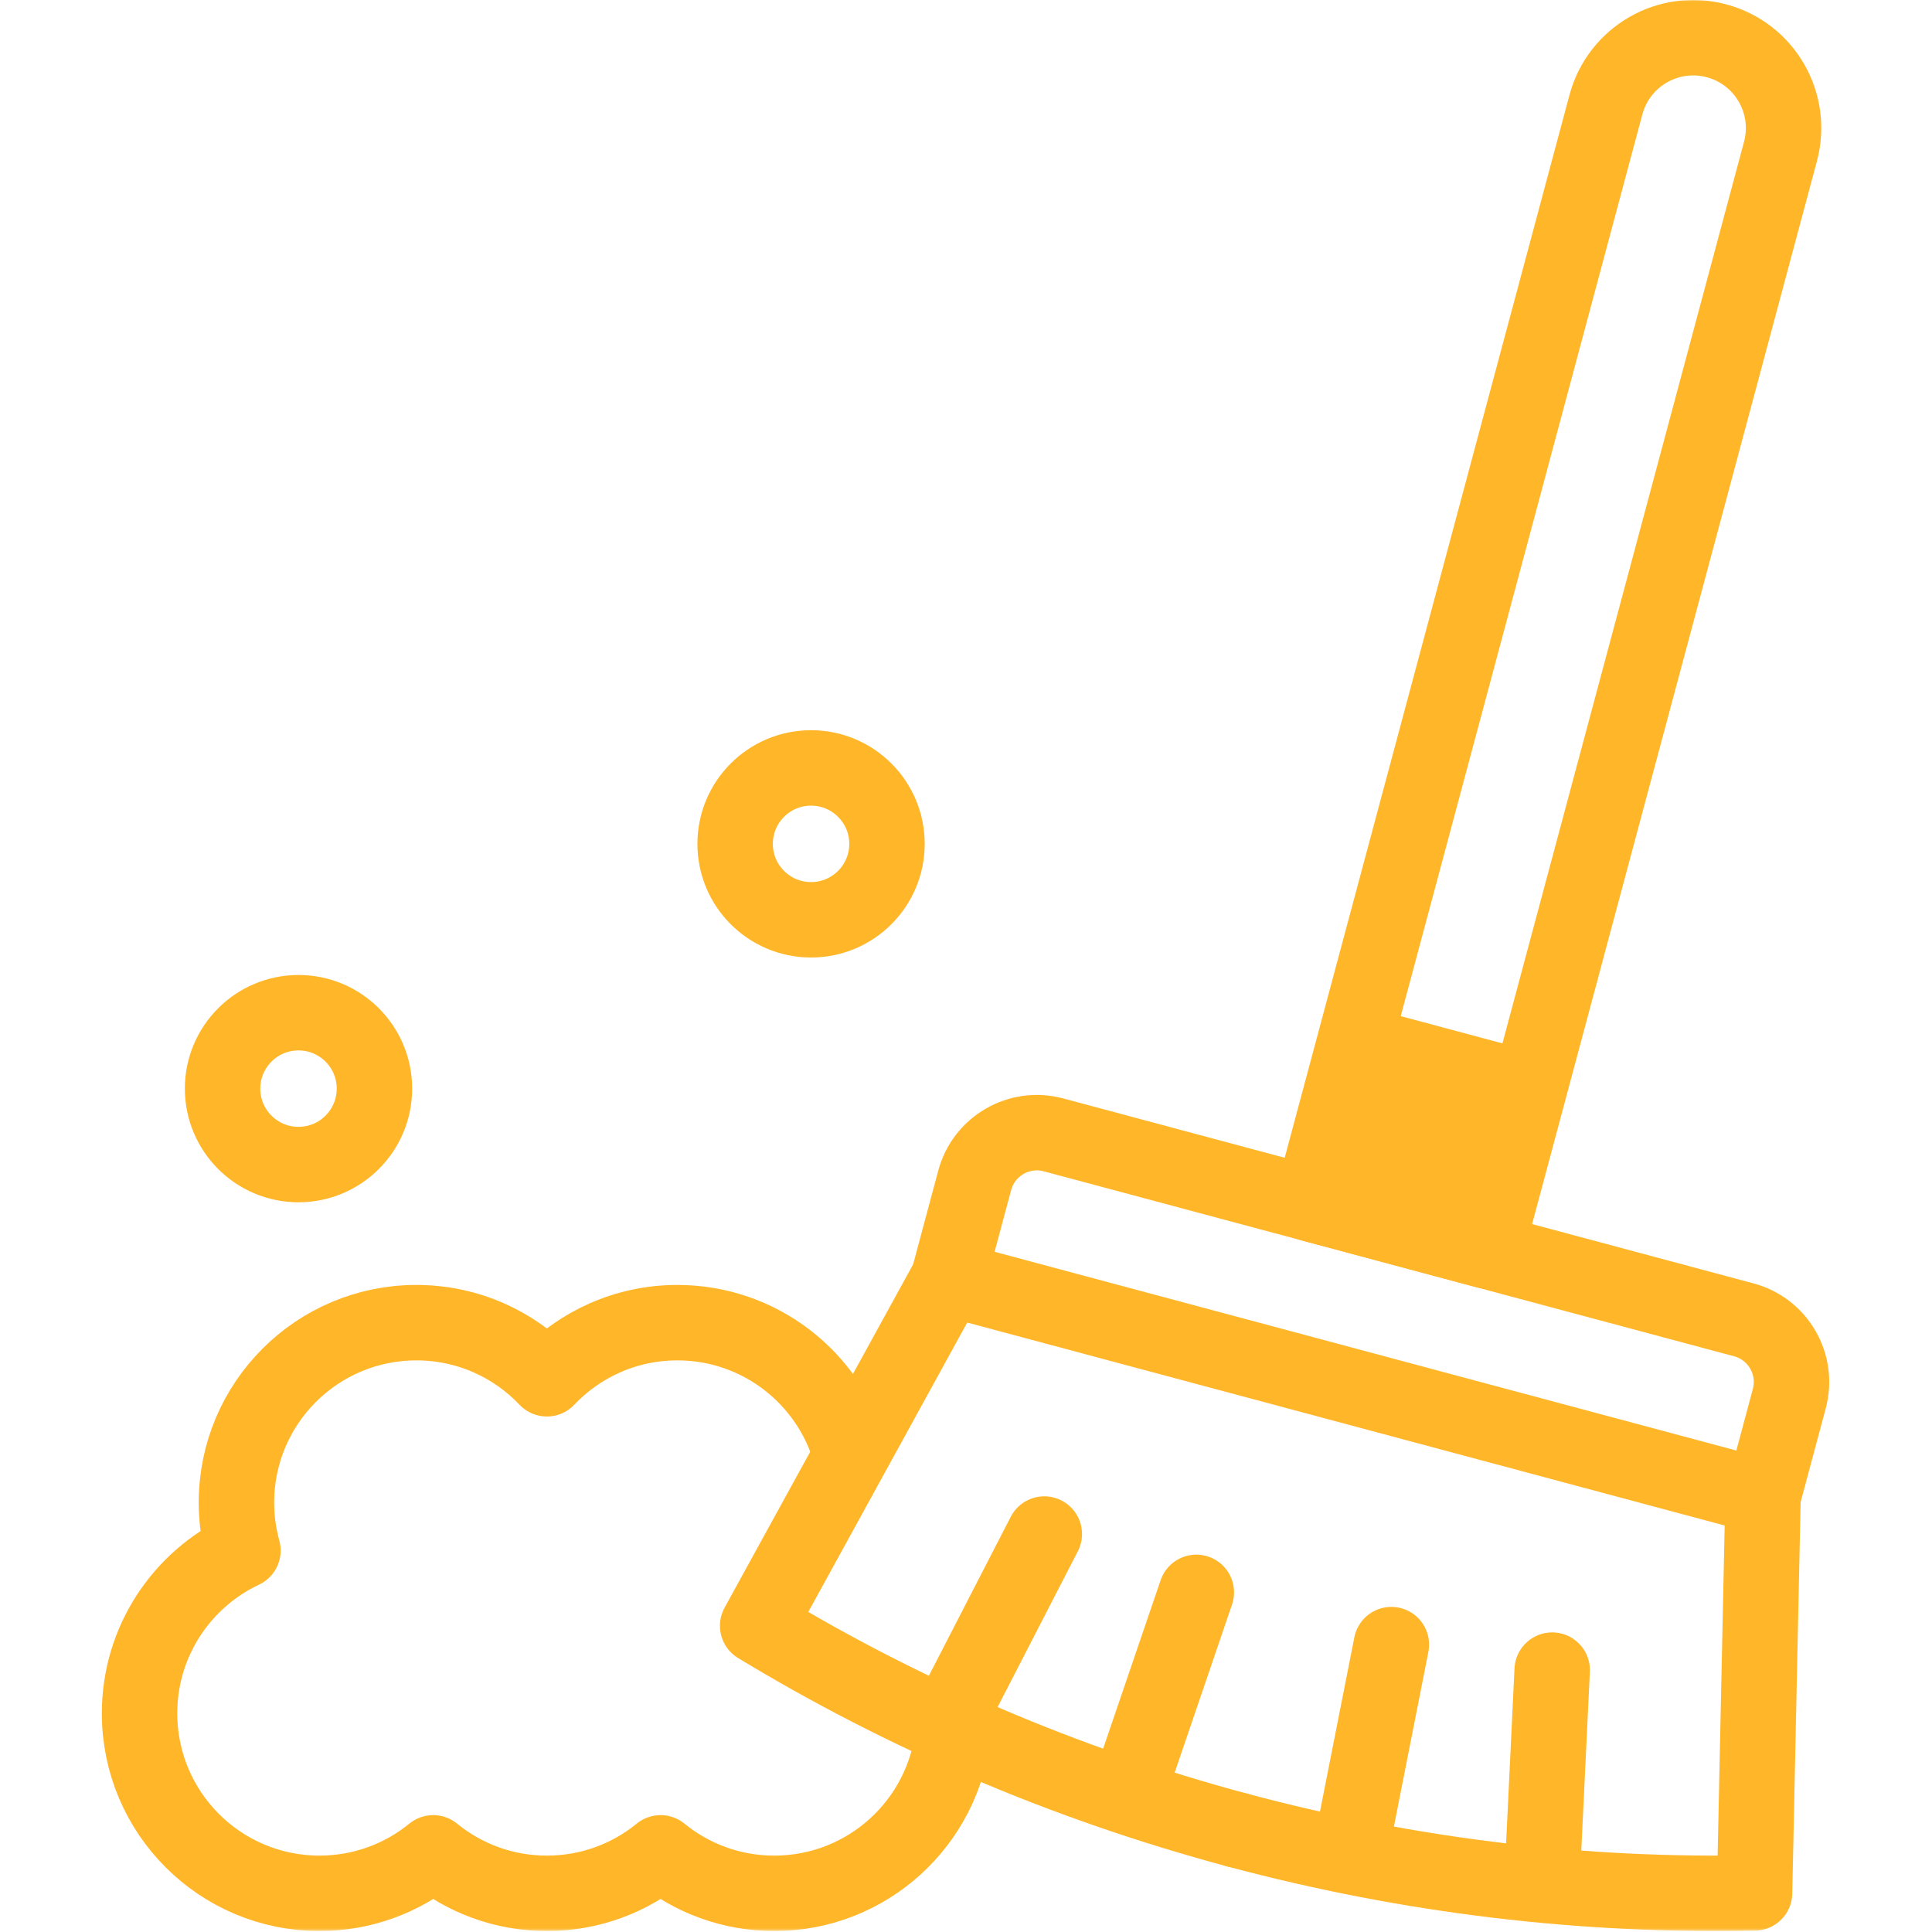 <svg xmlns="http://www.w3.org/2000/svg" width="683" height="683" viewBox="0 0 683 683" fill="none"><g clip-path="url(#clip0_526_10)"><path d="M544.02 372.312L482.311 355.777L463.594 425.629L525.303 442.164L544.02 372.312Z" fill="#FFB629"></path><mask id="mask0_526_10" style="mask-type:luminance" maskUnits="userSpaceOnUse" x="0" y="0" width="683" height="683"><path d="M0 -0.003H682.667V682.664H0V-0.003Z" fill="white"></path></mask><g mask="url(#mask0_526_10)"><path d="M300.65 513.725C293.057 487.089 268.539 467.587 239.466 467.587C221.299 467.587 204.926 475.215 193.334 487.427C181.742 475.215 165.367 467.587 147.201 467.587C112.067 467.587 83.586 496.068 83.586 531.201C83.586 537.069 84.398 542.744 85.885 548.14C64.287 558.309 49.334 580.261 49.334 605.713C49.334 640.847 77.815 669.328 112.949 669.328C128.194 669.328 142.183 663.959 153.141 655.015C164.098 663.959 178.087 669.328 193.334 669.328C208.581 669.328 222.569 663.959 233.526 655.015C244.483 663.959 258.473 669.328 273.719 669.328C306.657 669.328 333.747 644.296 337.006 612.219" stroke="#FFB629" stroke-width="26.667" stroke-miterlimit="10" stroke-linecap="round" stroke-linejoin="round"></path><path d="M606.844 14.427C589.804 9.861 572.288 19.973 567.722 37.013L463.594 425.628L525.303 442.164L629.431 53.549C633.998 36.509 623.886 18.993 606.844 14.427Z" stroke="#FFB629" stroke-width="26.667" stroke-miterlimit="10" stroke-linecap="round" stroke-linejoin="round"></path><path d="M616.471 466.592L372.426 401.201C360.294 397.949 347.825 405.149 344.573 417.281L335.279 451.962L623.261 529.125L632.554 494.445C635.803 482.313 628.605 469.842 616.471 466.592Z" stroke="#FFB629" stroke-width="26.667" stroke-miterlimit="10" stroke-linecap="round" stroke-linejoin="round"></path><path d="M437.362 646.953C376.196 630.564 319.404 606 267.846 574.753L335.28 451.961" stroke="#FFB629" stroke-width="26.667" stroke-miterlimit="10" stroke-linecap="round" stroke-linejoin="round"></path><path d="M437.361 646.952C498.527 663.342 559.992 670.464 620.267 669.182L623.261 529.124" stroke="#FFB629" stroke-width="26.667" stroke-miterlimit="10" stroke-linecap="round" stroke-linejoin="round"></path><path d="M337.35 604.109L369.178 542.313" stroke="#FFB629" stroke-width="26.667" stroke-miterlimit="10" stroke-linecap="round" stroke-linejoin="round"></path><path d="M400.453 628.781L422.925 562.935" stroke="#FFB629" stroke-width="26.667" stroke-miterlimit="10" stroke-linecap="round" stroke-linejoin="round"></path><path d="M545.393 659.852L548.727 590.421" stroke="#FFB629" stroke-width="26.667" stroke-miterlimit="10" stroke-linecap="round" stroke-linejoin="round"></path><path d="M478.41 649.664L491.873 581.403" stroke="#FFB629" stroke-width="26.667" stroke-miterlimit="10" stroke-linecap="round" stroke-linejoin="round"></path><path d="M132.368 384.854C132.368 370.03 120.35 358.013 105.526 358.013C90.701 358.013 78.684 370.03 78.684 384.854C78.684 399.678 90.701 411.695 105.526 411.695C120.35 411.695 132.368 399.678 132.368 384.854Z" stroke="#FFB629" stroke-width="26.667" stroke-miterlimit="10" stroke-linecap="round" stroke-linejoin="round"></path><path d="M313.567 298.323C313.567 283.497 301.549 271.48 286.725 271.48C271.9 271.48 259.883 283.497 259.883 298.323C259.883 313.147 271.9 325.164 286.725 325.164C301.549 325.164 313.567 313.147 313.567 298.323Z" stroke="#FFB629" stroke-width="26.667" stroke-miterlimit="10" stroke-linecap="round" stroke-linejoin="round"></path></g></g><defs><clipPath id="clip0_526_10"><rect width="682.667" height="682.667" fill="white"></rect></clipPath></defs></svg>